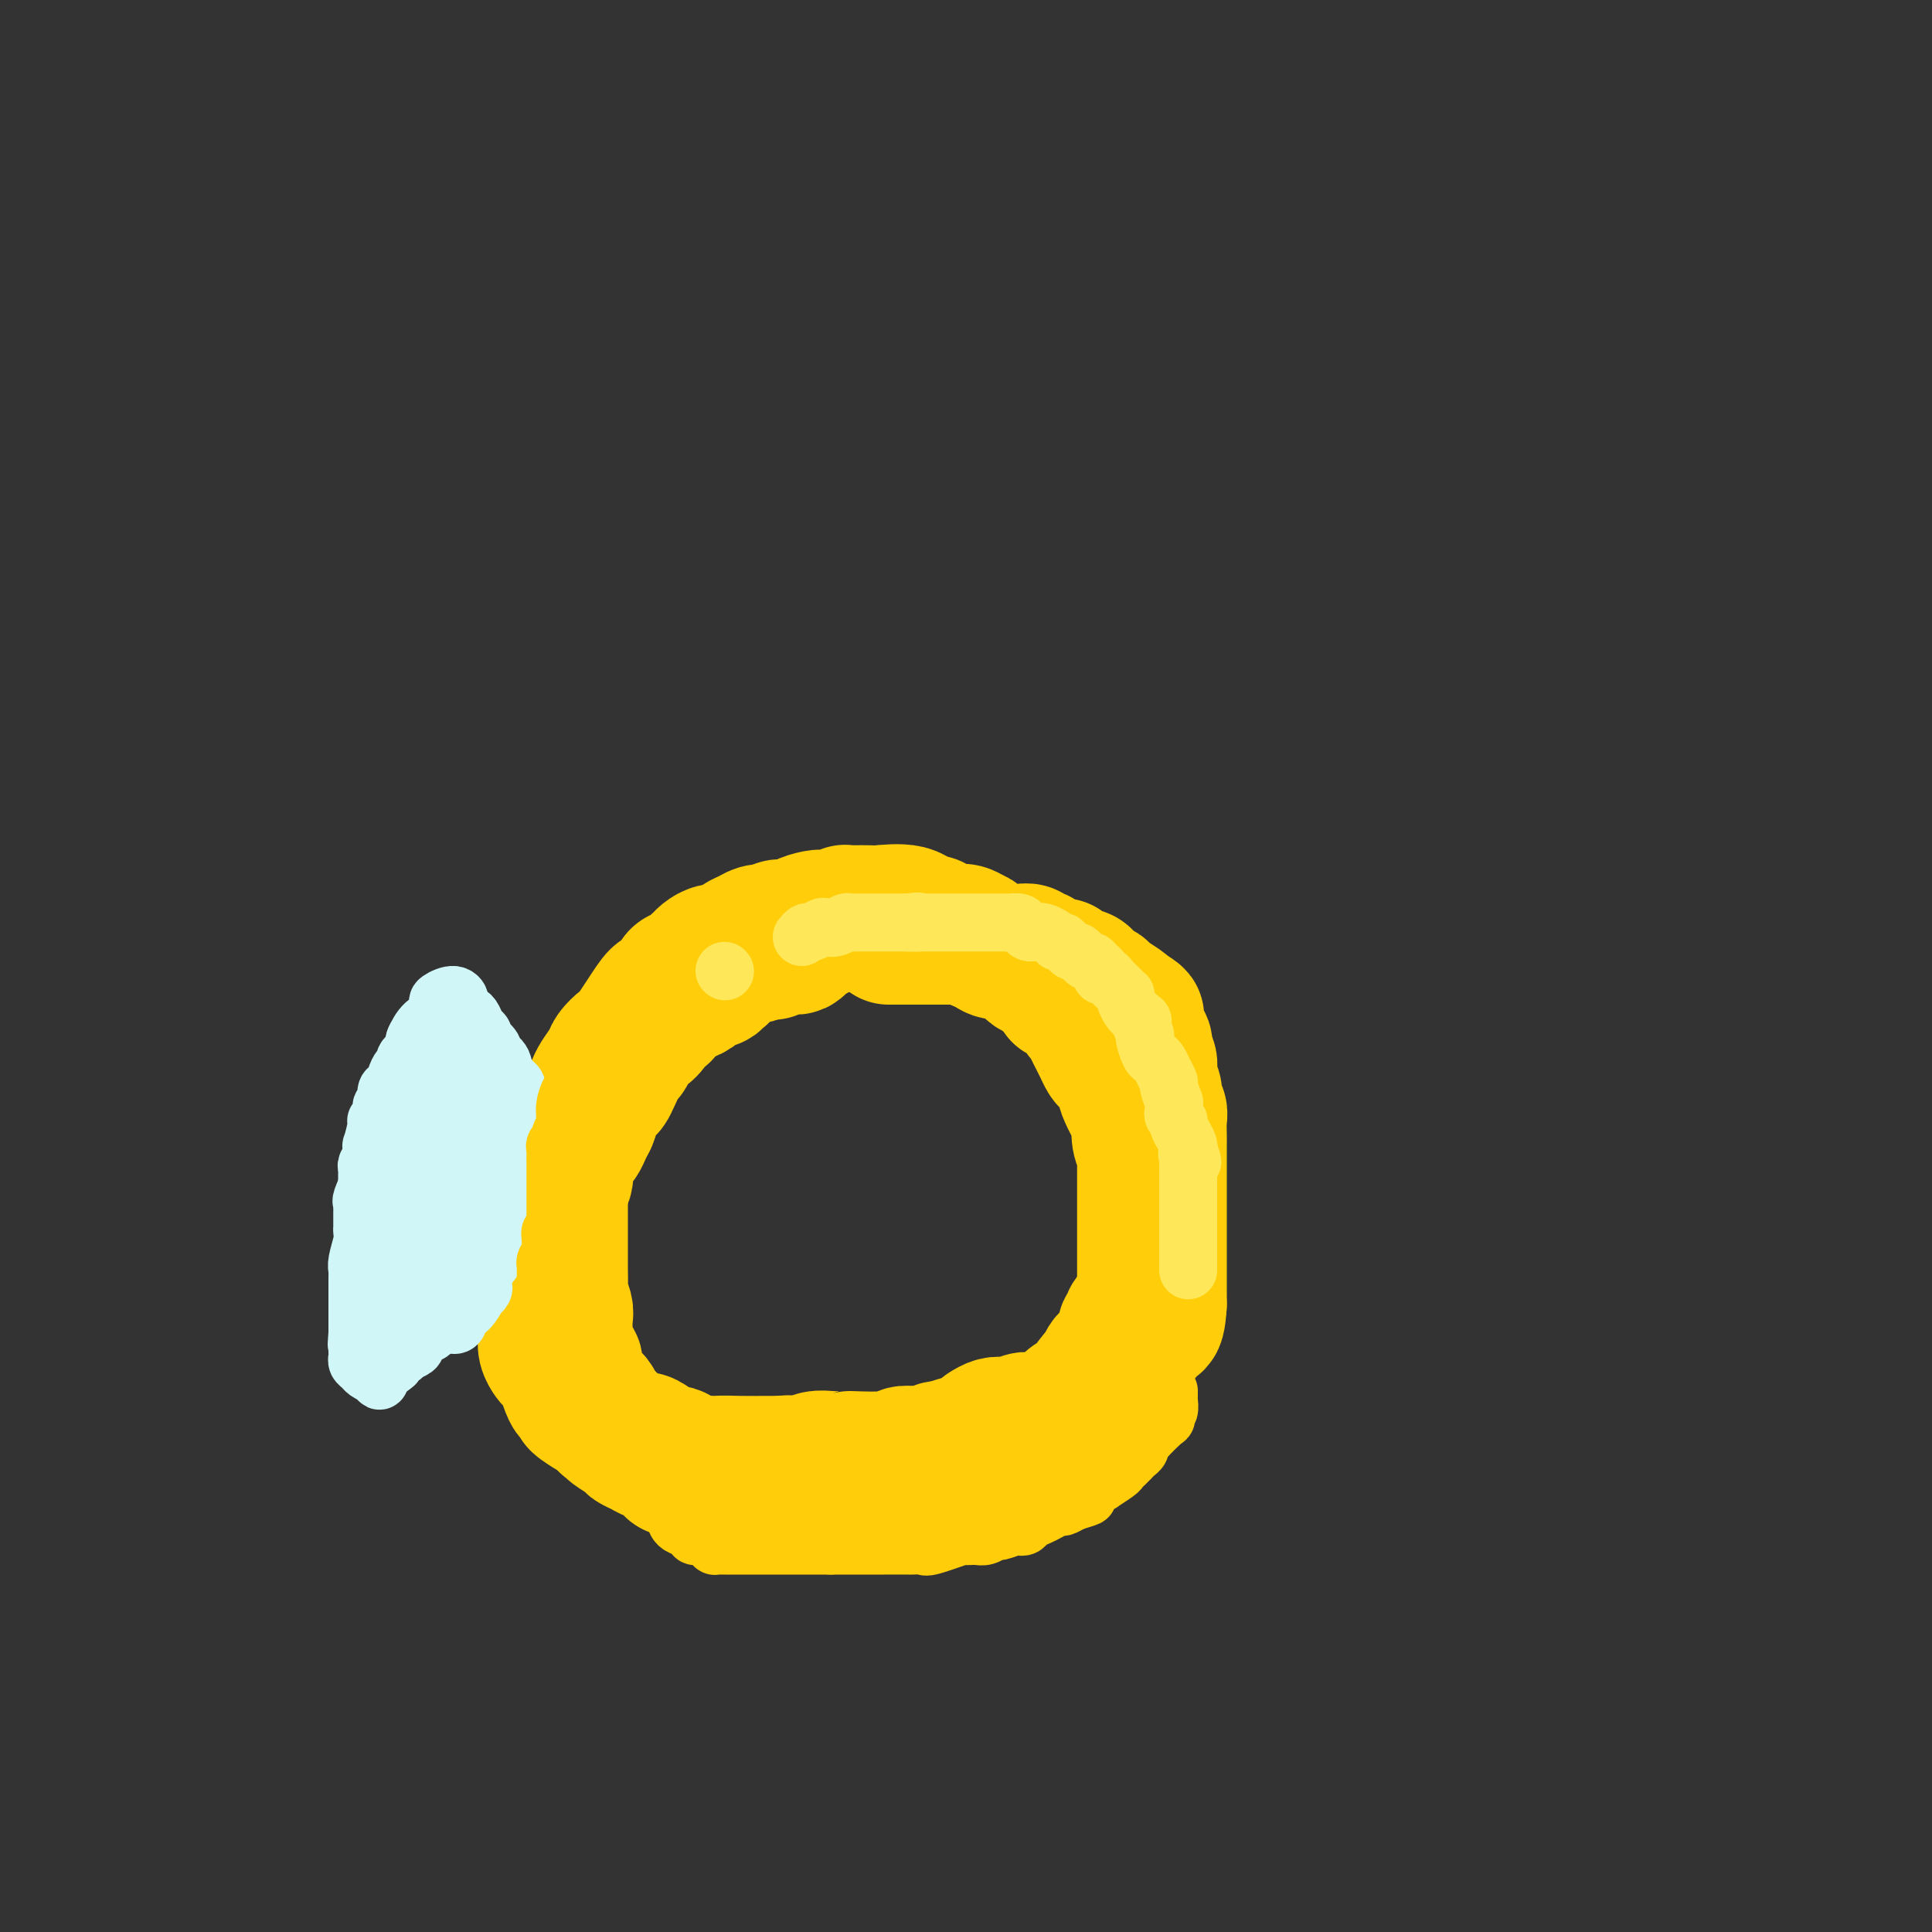 <svg viewBox='0 0 400 400' version='1.1' xmlns='http://www.w3.org/2000/svg' xmlns:xlink='http://www.w3.org/1999/xlink'><rect x="0" y="0" width="400" height="400" fill="#333333" stroke="none"/><g fill='none' stroke='#FEE859' stroke-width='12' stroke-linecap='round' stroke-linejoin='round'><path d='M122,285c-1.572,-1.502 -3.143,-3.005 -4,-4c-0.857,-0.995 -0.999,-1.483 -1,-2c-0.001,-0.517 0.141,-1.063 0,-2c-0.141,-0.937 -0.563,-2.266 -1,-3c-0.437,-0.734 -0.888,-0.872 -1,-1c-0.112,-0.128 0.113,-0.246 0,-1c-0.113,-0.754 -0.566,-2.144 -1,-3c-0.434,-0.856 -0.848,-1.178 -1,-2c-0.152,-0.822 -0.041,-2.144 0,-3c0.041,-0.856 0.011,-1.245 0,-2c-0.011,-0.755 -0.003,-1.878 0,-3c0.003,-1.122 0.001,-2.245 0,-3c-0.001,-0.755 -0.000,-1.142 0,-2c0.000,-0.858 -0.000,-2.188 0,-3c0.000,-0.812 0.000,-1.105 0,-2c-0.000,-0.895 -0.002,-2.393 0,-3c0.002,-0.607 0.006,-0.322 0,-1c-0.006,-0.678 -0.024,-2.320 0,-3c0.024,-0.680 0.089,-0.399 0,-1c-0.089,-0.601 -0.332,-2.085 0,-3c0.332,-0.915 1.238,-1.261 2,-2c0.762,-0.739 1.381,-1.869 2,-3'/><path d='M117,233c0.587,-0.784 0.056,-0.244 0,-1c-0.056,-0.756 0.365,-2.807 1,-4c0.635,-1.193 1.483,-1.527 2,-2c0.517,-0.473 0.701,-1.085 1,-2c0.299,-0.915 0.713,-2.132 1,-3c0.287,-0.868 0.448,-1.388 1,-2c0.552,-0.612 1.497,-1.316 2,-2c0.503,-0.684 0.565,-1.350 1,-2c0.435,-0.650 1.242,-1.285 2,-2c0.758,-0.715 1.467,-1.508 2,-2c0.533,-0.492 0.888,-0.681 1,-1c0.112,-0.319 -0.020,-0.768 0,-1c0.020,-0.232 0.194,-0.246 1,-1c0.806,-0.754 2.246,-2.248 3,-3c0.754,-0.752 0.822,-0.761 1,-1c0.178,-0.239 0.465,-0.708 1,-1c0.535,-0.292 1.318,-0.407 2,-1c0.682,-0.593 1.265,-1.664 2,-2c0.735,-0.336 1.624,0.064 2,0c0.376,-0.064 0.241,-0.590 1,-1c0.759,-0.410 2.413,-0.702 3,-1c0.587,-0.298 0.107,-0.602 1,-1c0.893,-0.398 3.160,-0.892 4,-1c0.840,-0.108 0.252,0.168 1,0c0.748,-0.168 2.833,-0.781 4,-1c1.167,-0.219 1.415,-0.045 2,0c0.585,0.045 1.507,-0.040 2,0c0.493,0.040 0.556,0.203 1,0c0.444,-0.203 1.270,-0.772 2,-1c0.730,-0.228 1.365,-0.114 2,0'/><path d='M166,194c5.103,-1.392 3.362,-0.373 3,0c-0.362,0.373 0.657,0.101 2,0c1.343,-0.101 3.011,-0.031 4,0c0.989,0.031 1.300,0.022 2,0c0.700,-0.022 1.789,-0.058 3,0c1.211,0.058 2.546,0.212 4,0c1.454,-0.212 3.028,-0.788 4,-1c0.972,-0.212 1.340,-0.061 2,0c0.660,0.061 1.610,0.032 2,0c0.390,-0.032 0.221,-0.067 1,0c0.779,0.067 2.507,0.235 3,0c0.493,-0.235 -0.250,-0.874 2,0c2.250,0.874 7.493,3.260 10,4c2.507,0.740 2.278,-0.167 3,0c0.722,0.167 2.396,1.406 3,2c0.604,0.594 0.137,0.542 1,1c0.863,0.458 3.055,1.426 4,2c0.945,0.574 0.644,0.754 1,1c0.356,0.246 1.369,0.559 2,1c0.631,0.441 0.881,1.010 2,2c1.119,0.990 3.108,2.402 4,3c0.892,0.598 0.687,0.384 1,1c0.313,0.616 1.145,2.063 2,3c0.855,0.937 1.735,1.366 2,2c0.265,0.634 -0.084,1.474 0,2c0.084,0.526 0.600,0.739 1,1c0.400,0.261 0.685,0.570 1,1c0.315,0.430 0.662,0.980 1,2c0.338,1.020 0.669,2.510 1,4'/><path d='M237,225c1.327,3.011 0.145,2.540 0,3c-0.145,0.460 0.746,1.851 1,3c0.254,1.149 -0.128,2.055 0,3c0.128,0.945 0.766,1.929 1,3c0.234,1.071 0.063,2.229 0,3c-0.063,0.771 -0.017,1.154 0,2c0.017,0.846 0.005,2.155 0,3c-0.005,0.845 -0.002,1.226 0,2c0.002,0.774 0.003,1.942 0,3c-0.003,1.058 -0.008,2.006 0,3c0.008,0.994 0.031,2.034 0,3c-0.031,0.966 -0.117,1.858 0,3c0.117,1.142 0.436,2.532 0,4c-0.436,1.468 -1.627,3.013 -2,4c-0.373,0.987 0.073,1.416 0,2c-0.073,0.584 -0.665,1.323 -1,2c-0.335,0.677 -0.414,1.293 -1,2c-0.586,0.707 -1.679,1.506 -2,2c-0.321,0.494 0.131,0.681 0,1c-0.131,0.319 -0.843,0.768 -1,1c-0.157,0.232 0.243,0.247 0,1c-0.243,0.753 -1.129,2.244 -2,3c-0.871,0.756 -1.726,0.776 -2,1c-0.274,0.224 0.033,0.652 0,1c-0.033,0.348 -0.407,0.617 -1,1c-0.593,0.383 -1.405,0.879 -2,1c-0.595,0.121 -0.974,-0.132 -1,0c-0.026,0.132 0.301,0.651 0,1c-0.301,0.349 -1.229,0.528 -2,1c-0.771,0.472 -1.386,1.236 -2,2'/><path d='M220,289c-1.678,1.473 -0.872,1.155 -1,1c-0.128,-0.155 -1.189,-0.146 -2,0c-0.811,0.146 -1.373,0.430 -2,1c-0.627,0.570 -1.318,1.425 -2,2c-0.682,0.575 -1.356,0.871 -2,1c-0.644,0.129 -1.259,0.091 -2,0c-0.741,-0.091 -1.609,-0.236 -2,0c-0.391,0.236 -0.305,0.852 -1,1c-0.695,0.148 -2.171,-0.170 -3,0c-0.829,0.170 -1.012,0.830 -2,1c-0.988,0.170 -2.782,-0.151 -4,0c-1.218,0.151 -1.862,0.772 -4,1c-2.138,0.228 -5.771,0.061 -8,0c-2.229,-0.061 -3.055,-0.016 -4,0c-0.945,0.016 -2.010,0.004 -3,0c-0.990,-0.004 -1.904,-0.001 -3,0c-1.096,0.001 -2.374,0.000 -3,0c-0.626,-0.000 -0.600,-0.000 -1,0c-0.400,0.000 -1.227,0.000 -2,0c-0.773,-0.000 -1.491,-0.000 -2,0c-0.509,0.000 -0.808,0.000 -1,0c-0.192,-0.000 -0.278,-0.000 -1,0c-0.722,0.000 -2.080,0.001 -3,0c-0.920,-0.001 -1.401,-0.004 -2,0c-0.599,0.004 -1.315,0.015 -2,0c-0.685,-0.015 -1.338,-0.057 -2,0c-0.662,0.057 -1.332,0.211 -2,0c-0.668,-0.211 -1.334,-0.788 -2,-1c-0.666,-0.212 -1.333,-0.061 -2,0c-0.667,0.061 -1.333,0.030 -2,0'/><path d='M148,296c-7.302,-0.377 -3.057,-0.819 -2,-1c1.057,-0.181 -1.074,-0.101 -2,0c-0.926,0.101 -0.646,0.224 -1,0c-0.354,-0.224 -1.342,-0.795 -2,-1c-0.658,-0.205 -0.987,-0.044 -1,0c-0.013,0.044 0.291,-0.029 0,0c-0.291,0.029 -1.177,0.162 -2,0c-0.823,-0.162 -1.584,-0.617 -2,-1c-0.416,-0.383 -0.487,-0.692 -1,-1c-0.513,-0.308 -1.468,-0.615 -2,-1c-0.532,-0.385 -0.641,-0.847 -1,-1c-0.359,-0.153 -0.968,0.005 -1,0c-0.032,-0.005 0.513,-0.172 0,-1c-0.513,-0.828 -2.084,-2.317 -3,-3c-0.916,-0.683 -1.177,-0.560 -2,-1c-0.823,-0.440 -2.208,-1.442 -3,-2c-0.792,-0.558 -0.991,-0.673 -1,-1c-0.009,-0.327 0.170,-0.865 0,-1c-0.170,-0.135 -0.691,0.133 -1,0c-0.309,-0.133 -0.408,-0.668 -1,-1c-0.592,-0.332 -1.679,-0.460 -2,-1c-0.321,-0.540 0.124,-1.491 0,-2c-0.124,-0.509 -0.818,-0.574 -1,-1c-0.182,-0.426 0.148,-1.213 0,-2c-0.148,-0.787 -0.776,-1.576 -1,-2c-0.224,-0.424 -0.046,-0.485 0,-1c0.046,-0.515 -0.040,-1.486 0,-2c0.040,-0.514 0.207,-0.571 0,-1c-0.207,-0.429 -0.786,-1.231 -1,-2c-0.214,-0.769 -0.061,-1.505 0,-2c0.061,-0.495 0.031,-0.747 0,-1'/><path d='M115,263c-0.464,-2.817 -0.124,-1.858 0,-2c0.124,-0.142 0.033,-1.385 0,-2c-0.033,-0.615 -0.009,-0.602 0,-1c0.009,-0.398 0.002,-1.206 0,-2c-0.002,-0.794 -0.001,-1.574 0,-2c0.001,-0.426 0.000,-0.499 0,-1c-0.000,-0.501 -0.000,-1.430 0,-2c0.000,-0.570 0.000,-0.782 0,-1c-0.000,-0.218 -0.000,-0.443 0,-1c0.000,-0.557 0.000,-1.448 0,-2c-0.000,-0.552 -0.000,-0.766 0,-1c0.000,-0.234 0.000,-0.487 0,-1c-0.000,-0.513 -0.001,-1.286 0,-2c0.001,-0.714 0.003,-1.370 0,-2c-0.003,-0.630 -0.011,-1.233 0,-2c0.011,-0.767 0.041,-1.697 0,-2c-0.041,-0.303 -0.154,0.021 0,0c0.154,-0.021 0.575,-0.386 1,-1c0.425,-0.614 0.853,-1.478 1,-2c0.147,-0.522 0.013,-0.702 0,-1c-0.013,-0.298 0.094,-0.712 0,-1c-0.094,-0.288 -0.390,-0.449 0,-1c0.390,-0.551 1.467,-1.493 2,-2c0.533,-0.507 0.521,-0.581 1,-1c0.479,-0.419 1.448,-1.185 2,-2c0.552,-0.815 0.687,-1.681 1,-2c0.313,-0.319 0.804,-0.091 1,0c0.196,0.091 0.098,0.046 0,0'/><path d='M127,219c0.333,0.083 0.667,0.167 1,0c0.333,-0.167 0.667,-0.583 1,-1'/></g>
<g fill='none' stroke='#FFCD0A' stroke-width='28' stroke-linecap='round' stroke-linejoin='round'><path d='M222,295c-0.786,-0.420 -1.572,-0.841 -2,-1c-0.428,-0.159 -0.499,-0.057 -1,0c-0.501,0.057 -1.433,0.068 -2,0c-0.567,-0.068 -0.768,-0.215 -1,0c-0.232,0.215 -0.495,0.793 -1,1c-0.505,0.207 -1.252,0.044 -2,0c-0.748,-0.044 -1.497,0.030 -2,0c-0.503,-0.030 -0.758,-0.166 -1,0c-0.242,0.166 -0.469,0.632 -1,1c-0.531,0.368 -1.364,0.639 -2,1c-0.636,0.361 -1.073,0.814 -2,1c-0.927,0.186 -2.342,0.105 -3,0c-0.658,-0.105 -0.558,-0.234 -1,0c-0.442,0.234 -1.427,0.832 -2,1c-0.573,0.168 -0.735,-0.095 -1,0c-0.265,0.095 -0.632,0.547 -1,1'/><path d='M197,300c-3.981,0.791 -1.433,0.268 -1,0c0.433,-0.268 -1.250,-0.282 -2,0c-0.750,0.282 -0.566,0.859 -1,1c-0.434,0.141 -1.485,-0.155 -2,0c-0.515,0.155 -0.494,0.759 -1,1c-0.506,0.241 -1.539,0.117 -2,0c-0.461,-0.117 -0.350,-0.228 -1,0c-0.650,0.228 -2.061,0.793 -3,1c-0.939,0.207 -1.406,0.055 -2,0c-0.594,-0.055 -1.316,-0.015 -2,0c-0.684,0.015 -1.331,0.004 -2,0c-0.669,-0.004 -1.360,-0.001 -2,0c-0.640,0.001 -1.231,0.000 -2,0c-0.769,-0.000 -1.718,-0.001 -3,0c-1.282,0.001 -2.897,0.002 -5,0c-2.103,-0.002 -4.696,-0.009 -7,0c-2.304,0.009 -4.321,0.032 -6,0c-1.679,-0.032 -3.020,-0.120 -5,0c-1.980,0.120 -4.599,0.449 -6,0c-1.401,-0.449 -1.584,-1.674 -2,-2c-0.416,-0.326 -1.066,0.249 -2,0c-0.934,-0.249 -2.151,-1.323 -3,-2c-0.849,-0.677 -1.330,-0.959 -2,-1c-0.670,-0.041 -1.530,0.158 -2,0c-0.470,-0.158 -0.548,-0.672 -1,-1c-0.452,-0.328 -1.276,-0.469 -2,-1c-0.724,-0.531 -1.349,-1.451 -2,-2c-0.651,-0.549 -1.329,-0.728 -2,-1c-0.671,-0.272 -1.336,-0.636 -2,-1'/><path d='M122,292c-3.498,-2.098 -2.242,-1.842 -2,-2c0.242,-0.158 -0.530,-0.729 -1,-1c-0.470,-0.271 -0.636,-0.243 -1,-1c-0.364,-0.757 -0.924,-2.300 -1,-3c-0.076,-0.700 0.334,-0.559 0,-1c-0.334,-0.441 -1.410,-1.465 -2,-2c-0.590,-0.535 -0.694,-0.580 -1,-1c-0.306,-0.420 -0.814,-1.213 -1,-2c-0.186,-0.787 -0.050,-1.567 0,-2c0.050,-0.433 0.013,-0.519 0,-1c-0.013,-0.481 -0.004,-1.357 0,-2c0.004,-0.643 0.001,-1.053 0,-2c-0.001,-0.947 -0.000,-2.431 0,-4c0.000,-1.569 0.000,-3.222 0,-4c-0.000,-0.778 0.000,-0.682 0,-1c-0.000,-0.318 -0.001,-1.049 0,-2c0.001,-0.951 0.004,-2.123 0,-3c-0.004,-0.877 -0.013,-1.459 0,-2c0.013,-0.541 0.050,-1.040 0,-2c-0.050,-0.960 -0.186,-2.383 0,-3c0.186,-0.617 0.694,-0.430 1,-1c0.306,-0.570 0.411,-1.897 1,-3c0.589,-1.103 1.663,-1.982 2,-3c0.337,-1.018 -0.065,-2.173 0,-3c0.065,-0.827 0.595,-1.324 1,-2c0.405,-0.676 0.686,-1.532 1,-2c0.314,-0.468 0.661,-0.549 1,-1c0.339,-0.451 0.668,-1.272 1,-2c0.332,-0.728 0.666,-1.364 1,-2'/><path d='M122,232c1.360,-3.300 0.261,-2.051 0,-2c-0.261,0.051 0.315,-1.097 1,-2c0.685,-0.903 1.479,-1.559 2,-2c0.521,-0.441 0.769,-0.665 1,-1c0.231,-0.335 0.446,-0.782 1,-2c0.554,-1.218 1.449,-3.209 2,-4c0.551,-0.791 0.759,-0.383 1,-1c0.241,-0.617 0.517,-2.260 1,-3c0.483,-0.740 1.174,-0.577 2,-1c0.826,-0.423 1.787,-1.431 2,-2c0.213,-0.569 -0.323,-0.698 0,-1c0.323,-0.302 1.506,-0.778 2,-1c0.494,-0.222 0.299,-0.192 1,-1c0.701,-0.808 2.298,-2.455 3,-3c0.702,-0.545 0.507,0.013 1,0c0.493,-0.013 1.672,-0.596 2,-1c0.328,-0.404 -0.196,-0.629 0,-1c0.196,-0.371 1.114,-0.887 2,-1c0.886,-0.113 1.742,0.177 2,0c0.258,-0.177 -0.081,-0.822 0,-1c0.081,-0.178 0.581,0.111 1,0c0.419,-0.111 0.755,-0.622 1,-1c0.245,-0.378 0.398,-0.622 1,-1c0.602,-0.378 1.652,-0.890 2,-1c0.348,-0.110 -0.006,0.180 0,0c0.006,-0.180 0.373,-0.832 1,-1c0.627,-0.168 1.515,0.147 2,0c0.485,-0.147 0.567,-0.756 1,-1c0.433,-0.244 1.216,-0.122 2,0'/><path d='M159,197c4.450,-2.724 1.573,-0.533 1,0c-0.573,0.533 1.156,-0.592 2,-1c0.844,-0.408 0.804,-0.099 1,0c0.196,0.099 0.630,-0.012 1,0c0.370,0.012 0.677,0.146 1,0c0.323,-0.146 0.661,-0.573 1,-1'/><path d='M184,194c1.839,-0.000 3.678,-0.001 4,0c0.322,0.001 -0.873,0.003 1,0c1.873,-0.003 6.812,-0.012 9,0c2.188,0.012 1.623,0.046 2,0c0.377,-0.046 1.696,-0.170 2,0c0.304,0.170 -0.406,0.634 0,1c0.406,0.366 1.930,0.633 3,1c1.070,0.367 1.687,0.834 2,1c0.313,0.166 0.322,0.030 1,0c0.678,-0.030 2.025,0.047 3,0c0.975,-0.047 1.578,-0.219 2,0c0.422,0.219 0.664,0.828 1,1c0.336,0.172 0.768,-0.095 1,0c0.232,0.095 0.264,0.551 1,1c0.736,0.449 2.176,0.890 3,1c0.824,0.110 1.033,-0.111 1,0c-0.033,0.111 -0.308,0.554 0,1c0.308,0.446 1.200,0.893 2,1c0.800,0.107 1.508,-0.127 2,0c0.492,0.127 0.769,0.615 1,1c0.231,0.385 0.415,0.667 1,1c0.585,0.333 1.569,0.718 2,1c0.431,0.282 0.308,0.460 1,1c0.692,0.540 2.198,1.440 3,2c0.802,0.560 0.901,0.780 1,1'/><path d='M233,209c4.726,2.551 1.041,1.429 0,1c-1.041,-0.429 0.562,-0.165 1,0c0.438,0.165 -0.290,0.233 0,1c0.290,0.767 1.598,2.235 2,3c0.402,0.765 -0.104,0.826 0,1c0.104,0.174 0.816,0.459 1,1c0.184,0.541 -0.162,1.338 0,2c0.162,0.662 0.832,1.189 1,2c0.168,0.811 -0.165,1.907 0,3c0.165,1.093 0.829,2.184 1,3c0.171,0.816 -0.150,1.358 0,2c0.150,0.642 0.772,1.383 1,2c0.228,0.617 0.061,1.111 0,2c-0.061,0.889 -0.016,2.174 0,3c0.016,0.826 0.004,1.194 0,2c-0.004,0.806 -0.001,2.052 0,4c0.001,1.948 0.000,4.600 0,6c-0.000,1.400 -0.000,1.548 0,2c0.000,0.452 0.000,1.209 0,2c-0.000,0.791 -0.000,1.615 0,2c0.000,0.385 0.000,0.329 0,1c-0.000,0.671 -0.000,2.067 0,3c0.000,0.933 0.000,1.402 0,2c-0.000,0.598 -0.000,1.326 0,2c0.000,0.674 0.000,1.293 0,2c-0.000,0.707 -0.000,1.502 0,2c0.000,0.498 0.000,0.701 0,1c-0.000,0.299 -0.000,0.696 0,1c0.000,0.304 0.000,0.515 0,1c-0.000,0.485 -0.000,1.242 0,2'/><path d='M240,270c-0.386,6.547 -1.351,2.914 -2,2c-0.649,-0.914 -0.983,0.889 -1,2c-0.017,1.111 0.283,1.529 0,2c-0.283,0.471 -1.151,0.994 -2,2c-0.849,1.006 -1.681,2.493 -2,3c-0.319,0.507 -0.127,0.033 0,0c0.127,-0.033 0.189,0.375 0,1c-0.189,0.625 -0.628,1.468 -1,2c-0.372,0.532 -0.677,0.755 -1,1c-0.323,0.245 -0.664,0.514 -1,1c-0.336,0.486 -0.668,1.191 -1,2c-0.332,0.809 -0.663,1.722 -1,2c-0.337,0.278 -0.679,-0.079 -1,0c-0.321,0.079 -0.620,0.595 -1,1c-0.380,0.405 -0.839,0.700 -1,1c-0.161,0.300 -0.022,0.606 -1,1c-0.978,0.394 -3.072,0.875 -4,1c-0.928,0.125 -0.690,-0.107 -1,0c-0.310,0.107 -1.167,0.554 -2,1c-0.833,0.446 -1.640,0.890 -2,1c-0.360,0.110 -0.271,-0.114 -1,0c-0.729,0.114 -2.275,0.566 -3,1c-0.725,0.434 -0.627,0.848 -1,1c-0.373,0.152 -1.216,0.041 -2,0c-0.784,-0.041 -1.510,-0.012 -2,0c-0.490,0.012 -0.745,0.006 -1,0'/><path d='M205,298c-3.732,1.173 -1.563,0.104 -1,0c0.563,-0.104 -0.480,0.756 -1,1c-0.520,0.244 -0.519,-0.127 -1,0c-0.481,0.127 -1.446,0.752 -2,1c-0.554,0.248 -0.699,0.119 -1,0c-0.301,-0.119 -0.759,-0.228 -1,0c-0.241,0.228 -0.267,0.793 -1,1c-0.733,0.207 -2.174,0.056 -3,0c-0.826,-0.056 -1.037,-0.016 -1,0c0.037,0.016 0.322,0.008 0,0c-0.322,-0.008 -1.251,-0.016 -2,0c-0.749,0.016 -1.319,0.057 -2,0c-0.681,-0.057 -1.473,-0.211 -2,0c-0.527,0.211 -0.787,0.788 -3,1c-2.213,0.212 -6.378,0.061 -8,0c-1.622,-0.061 -0.700,-0.030 -1,0c-0.300,0.030 -1.822,0.060 -3,0c-1.178,-0.060 -2.014,-0.208 -3,0c-0.986,0.208 -2.124,0.774 -3,1c-0.876,0.226 -1.491,0.113 -2,0c-0.509,-0.113 -0.913,-0.226 -2,0c-1.087,0.226 -2.856,0.793 -4,1c-1.144,0.207 -1.662,0.056 -2,0c-0.338,-0.056 -0.495,-0.015 -1,0c-0.505,0.015 -1.356,0.004 -2,0c-0.644,-0.004 -1.080,-0.001 -2,0c-0.920,0.001 -2.325,0.000 -3,0c-0.675,-0.000 -0.622,-0.000 -1,0c-0.378,0.000 -1.189,0.000 -2,0'/><path d='M145,304c-9.861,0.689 -4.515,-0.589 -3,-1c1.515,-0.411 -0.803,0.044 -2,0c-1.197,-0.044 -1.274,-0.588 -2,-1c-0.726,-0.412 -2.100,-0.691 -3,-1c-0.900,-0.309 -1.327,-0.647 -2,-1c-0.673,-0.353 -1.594,-0.721 -2,-1c-0.406,-0.279 -0.298,-0.468 -1,-1c-0.702,-0.532 -2.216,-1.406 -3,-2c-0.784,-0.594 -0.839,-0.909 -1,-1c-0.161,-0.091 -0.430,0.043 -1,-1c-0.570,-1.043 -1.443,-3.262 -2,-4c-0.557,-0.738 -0.798,0.007 -1,0c-0.202,-0.007 -0.366,-0.764 -1,-2c-0.634,-1.236 -1.739,-2.949 -2,-4c-0.261,-1.051 0.322,-1.440 0,-2c-0.322,-0.560 -1.549,-1.290 -2,-2c-0.451,-0.710 -0.125,-1.402 0,-2c0.125,-0.598 0.047,-1.104 0,-2c-0.047,-0.896 -0.065,-2.181 0,-3c0.065,-0.819 0.214,-1.172 0,-2c-0.214,-0.828 -0.789,-2.132 -1,-3c-0.211,-0.868 -0.056,-1.299 0,-2c0.056,-0.701 0.015,-1.672 0,-3c-0.015,-1.328 -0.004,-3.012 0,-4c0.004,-0.988 0.001,-1.280 0,-2c-0.001,-0.720 -0.000,-1.867 0,-3c0.000,-1.133 0.000,-2.252 0,-3c-0.000,-0.748 -0.000,-1.124 0,-2c0.000,-0.876 0.000,-2.250 0,-3c-0.000,-0.750 -0.000,-0.875 0,-1'/><path d='M116,245c-0.158,-6.010 -0.054,-3.536 0,-3c0.054,0.536 0.059,-0.867 0,-2c-0.059,-1.133 -0.181,-1.998 0,-3c0.181,-1.002 0.665,-2.141 1,-3c0.335,-0.859 0.523,-1.436 1,-2c0.477,-0.564 1.245,-1.113 2,-2c0.755,-0.887 1.497,-2.110 2,-3c0.503,-0.890 0.768,-1.447 1,-2c0.232,-0.553 0.430,-1.103 1,-2c0.570,-0.897 1.511,-2.142 2,-3c0.489,-0.858 0.525,-1.329 1,-2c0.475,-0.671 1.388,-1.541 2,-2c0.612,-0.459 0.924,-0.508 2,-2c1.076,-1.492 2.917,-4.428 4,-6c1.083,-1.572 1.407,-1.779 2,-2c0.593,-0.221 1.455,-0.454 2,-1c0.545,-0.546 0.772,-1.403 1,-2c0.228,-0.597 0.457,-0.934 1,-1c0.543,-0.066 1.402,0.137 2,0c0.598,-0.137 0.937,-0.615 1,-1c0.063,-0.385 -0.150,-0.676 0,-1c0.150,-0.324 0.663,-0.682 1,-1c0.337,-0.318 0.499,-0.596 1,-1c0.501,-0.404 1.342,-0.935 2,-1c0.658,-0.065 1.135,0.336 2,0c0.865,-0.336 2.118,-1.410 3,-2c0.882,-0.590 1.391,-0.697 2,-1c0.609,-0.303 1.317,-0.801 2,-1c0.683,-0.199 1.342,-0.100 2,0'/><path d='M159,193c4.076,-2.257 2.265,-0.398 2,0c-0.265,0.398 1.016,-0.664 2,-1c0.984,-0.336 1.671,0.055 2,0c0.329,-0.055 0.299,-0.554 1,-1c0.701,-0.446 2.134,-0.837 3,-1c0.866,-0.163 1.164,-0.096 2,0c0.836,0.096 2.211,0.222 3,0c0.789,-0.222 0.993,-0.792 1,-1c0.007,-0.208 -0.182,-0.055 0,0c0.182,0.055 0.734,0.013 1,0c0.266,-0.013 0.245,0.004 1,0c0.755,-0.004 2.286,-0.030 3,0c0.714,0.030 0.610,0.116 2,0c1.390,-0.116 4.273,-0.434 6,0c1.727,0.434 2.297,1.619 3,2c0.703,0.381 1.538,-0.043 2,0c0.462,0.043 0.549,0.553 1,1c0.451,0.447 1.265,0.831 2,1c0.735,0.169 1.389,0.122 2,0c0.611,-0.122 1.178,-0.318 2,0c0.822,0.318 1.898,1.150 3,2c1.102,0.850 2.231,1.720 3,2c0.769,0.280 1.179,-0.028 2,0c0.821,0.028 2.054,0.391 3,1c0.946,0.609 1.604,1.462 2,2c0.396,0.538 0.530,0.760 1,1c0.470,0.240 1.277,0.497 2,1c0.723,0.503 1.361,1.251 2,2'/><path d='M218,204c5.119,2.777 2.916,2.221 2,2c-0.916,-0.221 -0.544,-0.106 0,0c0.544,0.106 1.259,0.202 2,1c0.741,0.798 1.508,2.296 2,3c0.492,0.704 0.709,0.612 1,1c0.291,0.388 0.654,1.255 1,2c0.346,0.745 0.673,1.368 1,2c0.327,0.632 0.652,1.273 1,2c0.348,0.727 0.717,1.541 1,2c0.283,0.459 0.479,0.562 1,1c0.521,0.438 1.365,1.211 2,2c0.635,0.789 1.059,1.594 1,2c-0.059,0.406 -0.600,0.413 0,2c0.600,1.587 2.343,4.753 3,6c0.657,1.247 0.229,0.576 0,1c-0.229,0.424 -0.257,1.943 0,3c0.257,1.057 0.801,1.652 1,2c0.199,0.348 0.053,0.448 0,1c-0.053,0.552 -0.014,1.554 0,2c0.014,0.446 0.004,0.336 0,1c-0.004,0.664 -0.001,2.102 0,3c0.001,0.898 0.000,1.255 0,2c-0.000,0.745 -0.000,1.876 0,3c0.000,1.124 0.000,2.240 0,3c-0.000,0.760 -0.000,1.162 0,2c0.000,0.838 0.000,2.111 0,3c-0.000,0.889 -0.000,1.393 0,2c0.000,0.607 0.000,1.317 0,2c-0.000,0.683 -0.000,1.338 0,2c0.000,0.662 0.000,1.331 0,2'/><path d='M237,266c0.224,5.600 0.286,2.599 0,2c-0.286,-0.599 -0.918,1.202 -1,2c-0.082,0.798 0.385,0.593 0,1c-0.385,0.407 -1.623,1.426 -2,2c-0.377,0.574 0.106,0.703 0,1c-0.106,0.297 -0.802,0.762 -1,1c-0.198,0.238 0.102,0.247 0,1c-0.102,0.753 -0.605,2.248 -1,3c-0.395,0.752 -0.681,0.762 -1,1c-0.319,0.238 -0.670,0.705 -1,1c-0.330,0.295 -0.638,0.419 -1,1c-0.362,0.581 -0.778,1.618 -1,2c-0.222,0.382 -0.248,0.109 -1,1c-0.752,0.891 -2.228,2.945 -3,4c-0.772,1.055 -0.841,1.109 -1,1c-0.159,-0.109 -0.410,-0.383 -1,0c-0.590,0.383 -1.521,1.423 -2,2c-0.479,0.577 -0.506,0.690 -1,1c-0.494,0.310 -1.455,0.815 -2,1c-0.545,0.185 -0.674,0.048 -1,0c-0.326,-0.048 -0.850,-0.009 -1,0c-0.150,0.009 0.073,-0.011 0,0c-0.073,0.011 -0.442,0.055 -1,0c-0.558,-0.055 -1.304,-0.208 -2,0c-0.696,0.208 -1.341,0.777 -2,1c-0.659,0.223 -1.331,0.098 -2,0c-0.669,-0.098 -1.334,-0.171 -2,0c-0.666,0.171 -1.333,0.585 -2,1'/><path d='M169,193c0.000,0.000 0.100,0.100 0.1,0.1'/></g>
<g fill='none' stroke='#FEE859' stroke-width='12' stroke-linecap='round' stroke-linejoin='round'><path d='M150,201c0.000,0.000 0.100,0.100 0.1,0.1'/><path d='M166,194c0.365,-0.452 0.731,-0.905 1,-1c0.269,-0.095 0.443,0.167 1,0c0.557,-0.167 1.497,-0.763 2,-1c0.503,-0.237 0.567,-0.116 1,0c0.433,0.116 1.233,0.227 2,0c0.767,-0.227 1.501,-0.793 2,-1c0.499,-0.207 0.764,-0.055 1,0c0.236,0.055 0.443,0.015 1,0c0.557,-0.015 1.464,-0.004 2,0c0.536,0.004 0.703,0.001 1,0c0.297,-0.001 0.726,-0.000 1,0c0.274,0.000 0.392,0.000 1,0c0.608,-0.000 1.704,-0.000 2,0c0.296,0.000 -0.209,0.000 0,0c0.209,-0.000 1.133,-0.000 2,0c0.867,0.000 1.676,0.000 2,0c0.324,-0.000 0.162,-0.000 0,0'/><path d='M188,191c3.522,-0.464 1.328,-0.124 1,0c-0.328,0.124 1.211,0.033 2,0c0.789,-0.033 0.827,-0.009 1,0c0.173,0.009 0.480,0.002 1,0c0.520,-0.002 1.253,-0.001 2,0c0.747,0.001 1.509,0.000 2,0c0.491,-0.000 0.709,-0.000 1,0c0.291,0.000 0.653,0.000 1,0c0.347,-0.000 0.679,-0.000 1,0c0.321,0.000 0.630,0.000 1,0c0.370,-0.000 0.800,-0.000 1,0c0.200,0.000 0.171,0.000 1,0c0.829,-0.000 2.516,-0.001 3,0c0.484,0.001 -0.235,0.003 0,0c0.235,-0.003 1.425,-0.011 2,0c0.575,0.011 0.535,0.041 1,0c0.465,-0.041 1.435,-0.155 2,0c0.565,0.155 0.725,0.578 1,1c0.275,0.422 0.664,0.844 1,1c0.336,0.156 0.619,0.045 1,0c0.381,-0.045 0.862,-0.023 1,0c0.138,0.023 -0.066,0.047 0,0c0.066,-0.047 0.402,-0.167 1,0c0.598,0.167 1.456,0.619 2,1c0.544,0.381 0.772,0.690 1,1'/><path d='M219,195c1.786,0.630 1.252,0.207 1,0c-0.252,-0.207 -0.222,-0.196 0,0c0.222,0.196 0.637,0.578 1,1c0.363,0.422 0.675,0.883 1,1c0.325,0.117 0.664,-0.109 1,0c0.336,0.109 0.668,0.554 1,1c0.332,0.446 0.662,0.894 1,1c0.338,0.106 0.682,-0.130 1,0c0.318,0.130 0.609,0.625 1,1c0.391,0.375 0.882,0.629 1,1c0.118,0.371 -0.136,0.860 0,1c0.136,0.140 0.664,-0.068 1,0c0.336,0.068 0.482,0.413 1,1c0.518,0.587 1.410,1.418 2,2c0.590,0.582 0.879,0.916 1,1c0.121,0.084 0.074,-0.080 0,0c-0.074,0.080 -0.174,0.406 0,1c0.174,0.594 0.621,1.455 1,2c0.379,0.545 0.689,0.772 1,1'/><path d='M235,210c2.638,2.369 1.232,0.792 1,1c-0.232,0.208 0.712,2.202 1,3c0.288,0.798 -0.078,0.402 0,1c0.078,0.598 0.599,2.192 1,3c0.401,0.808 0.681,0.830 1,1c0.319,0.170 0.678,0.488 1,1c0.322,0.512 0.608,1.219 1,2c0.392,0.781 0.890,1.638 1,2c0.110,0.362 -0.166,0.230 0,1c0.166,0.770 0.776,2.444 1,3c0.224,0.556 0.064,-0.006 0,0c-0.064,0.006 -0.032,0.578 0,1c0.032,0.422 0.064,0.693 0,1c-0.064,0.307 -0.224,0.649 0,1c0.224,0.351 0.831,0.710 1,1c0.169,0.290 -0.099,0.511 0,1c0.099,0.489 0.565,1.247 1,2c0.435,0.753 0.839,1.501 1,2c0.161,0.499 0.081,0.750 0,1'/><path d='M246,238c1.702,4.514 0.456,1.800 0,1c-0.456,-0.800 -0.122,0.314 0,1c0.122,0.686 0.033,0.943 0,1c-0.033,0.057 -0.009,-0.087 0,0c0.009,0.087 0.002,0.404 0,1c-0.002,0.596 -0.001,1.470 0,2c0.001,0.530 0.000,0.716 0,1c-0.000,0.284 -0.000,0.664 0,1c0.000,0.336 0.000,0.626 0,1c-0.000,0.374 -0.000,0.831 0,1c0.000,0.169 0.000,0.051 0,1c-0.000,0.949 -0.000,2.965 0,4c0.000,1.035 0.000,1.089 0,1c-0.000,-0.089 -0.000,-0.322 0,0c0.000,0.322 0.000,1.200 0,2c-0.000,0.800 -0.000,1.524 0,2c0.000,0.476 0.000,0.706 0,1c-0.000,0.294 -0.000,0.653 0,1c0.000,0.347 0.000,0.681 0,1c-0.000,0.319 -0.000,0.624 0,1c0.000,0.376 0.000,0.822 0,1c-0.000,0.178 -0.000,0.089 0,0'/></g>
<g fill='none' stroke='#D0F6F7' stroke-width='12' stroke-linecap='round' stroke-linejoin='round'><path d='M102,241c-0.000,-0.052 -0.000,-0.104 0,-1c0.000,-0.896 0.000,-2.636 0,-3c-0.000,-0.364 -0.000,0.647 0,0c0.000,-0.647 0.001,-2.951 0,-4c-0.001,-1.049 -0.003,-0.844 0,-1c0.003,-0.156 0.011,-0.672 0,-1c-0.011,-0.328 -0.041,-0.469 0,-1c0.041,-0.531 0.154,-1.453 0,-2c-0.154,-0.547 -0.576,-0.720 -1,-1c-0.424,-0.280 -0.850,-0.666 -1,-1c-0.150,-0.334 -0.026,-0.614 0,-1c0.026,-0.386 -0.048,-0.877 0,-1c0.048,-0.123 0.219,0.122 0,0c-0.219,-0.122 -0.828,-0.610 -1,-1c-0.172,-0.390 0.094,-0.683 0,-1c-0.094,-0.317 -0.547,-0.659 -1,-1'/><path d='M98,221c-0.738,-3.124 -0.583,-0.935 -1,0c-0.417,0.935 -1.407,0.617 -2,1c-0.593,0.383 -0.790,1.468 -1,2c-0.210,0.532 -0.434,0.513 -1,1c-0.566,0.487 -1.476,1.481 -2,2c-0.524,0.519 -0.662,0.562 -1,1c-0.338,0.438 -0.874,1.269 -1,2c-0.126,0.731 0.159,1.362 0,2c-0.159,0.638 -0.760,1.283 -1,2c-0.240,0.717 -0.117,1.505 0,2c0.117,0.495 0.227,0.696 0,1c-0.227,0.304 -0.792,0.710 -1,1c-0.208,0.290 -0.060,0.462 0,1c0.060,0.538 0.030,1.441 0,2c-0.030,0.559 -0.061,0.775 0,1c0.061,0.225 0.212,0.458 0,1c-0.212,0.542 -0.789,1.392 -1,2c-0.211,0.608 -0.056,0.975 0,1c0.056,0.025 0.015,-0.292 0,0c-0.015,0.292 -0.003,1.195 0,2c0.003,0.805 -0.003,1.514 0,2c0.003,0.486 0.015,0.749 0,1c-0.015,0.251 -0.055,0.490 0,1c0.055,0.510 0.207,1.291 0,2c-0.207,0.709 -0.773,1.345 -1,2c-0.227,0.655 -0.113,1.327 0,2'/><path d='M85,258c-0.619,4.510 -0.166,1.786 0,1c0.166,-0.786 0.044,0.367 0,1c-0.044,0.633 -0.012,0.747 0,1c0.012,0.253 0.003,0.645 0,1c-0.003,0.355 -0.002,0.672 0,1c0.002,0.328 0.005,0.665 0,1c-0.005,0.335 -0.016,0.667 0,1c0.016,0.333 0.060,0.667 0,1c-0.060,0.333 -0.223,0.667 0,1c0.223,0.333 0.832,0.667 1,1c0.168,0.333 -0.107,0.667 0,1c0.107,0.333 0.595,0.667 1,1c0.405,0.333 0.727,0.667 1,1c0.273,0.333 0.497,0.667 1,1c0.503,0.333 1.287,0.667 2,1c0.713,0.333 1.357,0.667 2,1'/><path d='M93,274c1.714,0.914 1.999,-0.300 2,-1c0.001,-0.700 -0.283,-0.884 0,-1c0.283,-0.116 1.134,-0.164 2,-1c0.866,-0.836 1.749,-2.462 2,-3c0.251,-0.538 -0.130,0.011 0,0c0.130,-0.011 0.771,-0.583 1,-1c0.229,-0.417 0.046,-0.679 0,-1c-0.046,-0.321 0.044,-0.701 0,-1c-0.044,-0.299 -0.223,-0.518 0,-1c0.223,-0.482 0.848,-1.228 1,-2c0.152,-0.772 -0.170,-1.568 0,-2c0.170,-0.432 0.830,-0.498 1,-1c0.170,-0.502 -0.151,-1.440 0,-2c0.151,-0.560 0.772,-0.742 1,-1c0.228,-0.258 0.061,-0.593 0,-1c-0.061,-0.407 -0.016,-0.885 0,-1c0.016,-0.115 0.004,0.134 0,0c-0.004,-0.134 -0.001,-0.652 0,-1c0.001,-0.348 0.000,-0.528 0,-1c-0.000,-0.472 -0.000,-1.236 0,-2'/><path d='M103,250c0.619,-2.907 0.166,-1.174 0,-1c-0.166,0.174 -0.045,-1.210 0,-2c0.045,-0.790 0.013,-0.985 0,-1c-0.013,-0.015 -0.007,0.151 0,0c0.007,-0.151 0.017,-0.619 0,-1c-0.017,-0.381 -0.060,-0.677 0,-1c0.060,-0.323 0.222,-0.675 0,-1c-0.222,-0.325 -0.830,-0.625 -1,-1c-0.170,-0.375 0.098,-0.826 0,-1c-0.098,-0.174 -0.562,-0.070 -1,-1c-0.438,-0.930 -0.851,-2.894 -1,-4c-0.149,-1.106 -0.034,-1.354 0,-2c0.034,-0.646 -0.011,-1.689 0,-2c0.011,-0.311 0.080,0.108 0,0c-0.080,-0.108 -0.309,-0.745 -1,-1c-0.691,-0.255 -1.846,-0.127 -3,0'/><path d='M96,231c-0.842,0.202 -0.948,1.208 -1,2c-0.052,0.792 -0.051,1.370 0,2c0.051,0.630 0.154,1.311 0,2c-0.154,0.689 -0.563,1.387 -1,2c-0.437,0.613 -0.902,1.141 -1,2c-0.098,0.859 0.170,2.048 0,3c-0.170,0.952 -0.778,1.668 -1,2c-0.222,0.332 -0.060,0.279 0,1c0.060,0.721 0.016,2.217 0,3c-0.016,0.783 -0.004,0.854 0,1c0.004,0.146 0.001,0.368 0,1c-0.001,0.632 -0.000,1.675 0,2c0.000,0.325 0.000,-0.068 0,0c-0.000,0.068 0.000,0.597 0,1c-0.000,0.403 -0.001,0.680 0,1c0.001,0.320 0.003,0.685 0,1c-0.003,0.315 -0.012,0.582 0,1c0.012,0.418 0.044,0.988 0,1c-0.044,0.012 -0.166,-0.535 0,0c0.166,0.535 0.619,2.153 1,3c0.381,0.847 0.691,0.924 1,1'/><path d='M94,263c0.249,2.357 -0.130,0.250 0,-1c0.130,-1.250 0.767,-1.643 1,-2c0.233,-0.357 0.062,-0.678 0,-1c-0.062,-0.322 -0.017,-0.645 0,-1c0.017,-0.355 0.004,-0.742 0,-1c-0.004,-0.258 -0.001,-0.388 0,-1c0.001,-0.612 0.000,-1.705 0,-2c-0.000,-0.295 -0.000,0.208 0,0c0.000,-0.208 0.000,-1.128 0,-2c-0.000,-0.872 -0.000,-1.696 0,-2c0.000,-0.304 0.000,-0.089 0,0c-0.000,0.089 -0.000,0.051 0,-1c0.000,-1.051 0.000,-3.117 0,-4c-0.000,-0.883 -0.000,-0.584 0,-1c0.000,-0.416 0.000,-1.547 0,-1c-0.000,0.547 -0.000,2.774 0,5'/><path d='M95,248c-0.000,0.826 -0.000,1.391 0,2c0.000,0.609 0.000,1.262 0,2c-0.000,0.738 -0.000,1.563 0,2c0.000,0.437 0.000,0.488 0,1c-0.000,0.512 -0.000,1.485 0,2c0.000,0.515 0.000,0.571 0,1c-0.000,0.429 -0.001,1.232 0,2c0.001,0.768 0.004,1.500 0,2c-0.004,0.500 -0.015,0.767 0,1c0.015,0.233 0.057,0.431 0,1c-0.057,0.569 -0.211,1.509 0,2c0.211,0.491 0.789,0.534 1,1c0.211,0.466 0.057,1.356 0,1c-0.057,-0.356 -0.016,-1.959 0,-3c0.016,-1.041 0.008,-1.521 0,-2'/><path d='M96,263c0.155,-0.759 0.041,-1.155 0,-2c-0.041,-0.845 -0.011,-2.138 0,-3c0.011,-0.862 0.003,-1.293 0,-2c-0.003,-0.707 -0.001,-1.690 0,-2c0.001,-0.310 0.000,0.054 0,0c-0.000,-0.054 -0.000,-0.527 0,-1'/><path d='M96,248c0.000,-0.333 0.000,-0.667 0,-1c0.000,-0.333 0.000,-0.667 0,-1'/><path d='M96,246c0.000,-0.375 0.000,-0.749 0,-1c-0.000,-0.251 -0.000,-0.378 0,-1c0.000,-0.622 0.000,-1.738 0,-2c-0.000,-0.262 -0.000,0.332 0,-1c0.000,-1.332 0.000,-4.589 0,-6c-0.000,-1.411 -0.000,-0.977 0,-1c0.000,-0.023 0.000,-0.502 0,-1c-0.000,-0.498 -0.000,-1.016 0,-1c0.000,0.016 0.001,0.565 0,0c-0.001,-0.565 -0.004,-2.244 0,-3c0.004,-0.756 0.015,-0.588 0,-1c-0.015,-0.412 -0.057,-1.405 0,-2c0.057,-0.595 0.211,-0.792 0,-1c-0.211,-0.208 -0.789,-0.427 -1,-1c-0.211,-0.573 -0.057,-1.500 0,-2c0.057,-0.500 0.016,-0.571 0,-1c-0.016,-0.429 -0.008,-1.214 0,-2'/><path d='M95,219c-0.173,-4.329 -0.105,-1.650 0,-1c0.105,0.650 0.249,-0.727 0,-1c-0.249,-0.273 -0.889,0.560 -1,1c-0.111,0.440 0.307,0.488 0,1c-0.307,0.512 -1.339,1.487 -2,2c-0.661,0.513 -0.950,0.564 -1,1c-0.050,0.436 0.140,1.256 0,2c-0.140,0.744 -0.611,1.413 -1,2c-0.389,0.587 -0.696,1.092 -1,2c-0.304,0.908 -0.603,2.218 -1,3c-0.397,0.782 -0.891,1.036 -1,1c-0.109,-0.036 0.167,-0.360 0,0c-0.167,0.360 -0.777,1.406 -1,2c-0.223,0.594 -0.060,0.737 0,1c0.060,0.263 0.017,0.647 0,1c-0.017,0.353 -0.009,0.677 0,1'/><path d='M86,237c-1.554,2.904 -0.938,1.163 -1,1c-0.062,-0.163 -0.801,1.251 -1,2c-0.199,0.749 0.144,0.831 0,1c-0.144,0.169 -0.774,0.424 -1,1c-0.226,0.576 -0.046,1.472 0,2c0.046,0.528 -0.040,0.689 0,1c0.040,0.311 0.207,0.773 0,1c-0.207,0.227 -0.787,0.218 -1,1c-0.213,0.782 -0.057,2.356 0,3c0.057,0.644 0.016,0.357 0,1c-0.016,0.643 -0.008,2.217 0,3c0.008,0.783 0.016,0.777 0,1c-0.016,0.223 -0.057,0.675 0,1c0.057,0.325 0.211,0.522 0,1c-0.211,0.478 -0.789,1.236 -1,2c-0.211,0.764 -0.055,1.532 0,2c0.055,0.468 0.011,0.635 0,1c-0.011,0.365 0.012,0.928 0,1c-0.012,0.072 -0.060,-0.346 0,0c0.060,0.346 0.226,1.455 0,2c-0.226,0.545 -0.845,0.527 -1,1c-0.155,0.473 0.155,1.436 0,2c-0.155,0.564 -0.773,0.728 -1,1c-0.227,0.272 -0.061,0.650 0,1c0.061,0.350 0.017,0.671 0,1c-0.017,0.329 -0.009,0.664 0,1'/><path d='M79,272c-1.083,5.593 -0.290,2.076 0,1c0.290,-1.076 0.078,0.289 0,1c-0.078,0.711 -0.021,0.768 0,1c0.021,0.232 0.005,0.639 0,1c-0.005,0.361 0.002,0.675 0,1c-0.002,0.325 -0.012,0.661 0,1c0.012,0.339 0.046,0.679 0,1c-0.046,0.321 -0.171,0.622 0,1c0.171,0.378 0.637,0.834 1,1c0.363,0.166 0.622,0.042 1,0c0.378,-0.042 0.874,-0.001 1,0c0.126,0.001 -0.120,-0.038 0,0c0.120,0.038 0.606,0.154 1,0c0.394,-0.154 0.697,-0.577 1,-1'/><path d='M84,280c1.085,-0.332 1.796,-0.662 2,-1c0.204,-0.338 -0.100,-0.682 0,-1c0.100,-0.318 0.604,-0.609 1,-1c0.396,-0.391 0.683,-0.883 1,-1c0.317,-0.117 0.662,0.141 1,0c0.338,-0.141 0.668,-0.681 1,-1c0.332,-0.319 0.667,-0.418 1,-1c0.333,-0.582 0.663,-1.649 1,-2c0.337,-0.351 0.682,0.012 1,0c0.318,-0.012 0.610,-0.398 1,-1c0.390,-0.602 0.879,-1.418 1,-2c0.121,-0.582 -0.126,-0.928 0,-1c0.126,-0.072 0.625,0.131 1,0c0.375,-0.131 0.626,-0.595 1,-1c0.374,-0.405 0.871,-0.752 1,-1c0.129,-0.248 -0.110,-0.396 0,-1c0.110,-0.604 0.568,-1.663 1,-2c0.432,-0.337 0.838,0.046 1,0c0.162,-0.046 0.081,-0.523 0,-1'/><path d='M100,262c2.597,-2.886 1.090,-1.101 1,-1c-0.090,0.101 1.236,-1.482 2,-2c0.764,-0.518 0.965,0.029 1,0c0.035,-0.029 -0.096,-0.633 0,-1c0.096,-0.367 0.418,-0.497 1,-1c0.582,-0.503 1.423,-1.377 2,-2c0.577,-0.623 0.891,-0.993 1,-1c0.109,-0.007 0.014,0.350 0,0c-0.014,-0.350 0.052,-1.407 0,-2c-0.052,-0.593 -0.224,-0.722 0,-1c0.224,-0.278 0.844,-0.703 1,-1c0.156,-0.297 -0.150,-0.465 0,-1c0.150,-0.535 0.757,-1.439 1,-2c0.243,-0.561 0.121,-0.781 0,-1'/><path d='M110,246c1.547,-2.444 0.415,-0.554 0,0c-0.415,0.554 -0.111,-0.229 0,-1c0.111,-0.771 0.030,-1.530 0,-2c-0.030,-0.470 -0.008,-0.651 0,-1c0.008,-0.349 0.002,-0.867 0,-1c-0.002,-0.133 -0.001,0.118 0,0c0.001,-0.118 0.001,-0.607 0,-1c-0.001,-0.393 -0.003,-0.691 0,-1c0.003,-0.309 0.011,-0.630 0,-1c-0.011,-0.370 -0.041,-0.789 0,-1c0.041,-0.211 0.154,-0.214 0,-1c-0.154,-0.786 -0.576,-2.354 -1,-3c-0.424,-0.646 -0.850,-0.371 -1,-1c-0.150,-0.629 -0.025,-2.161 0,-3c0.025,-0.839 -0.050,-0.985 0,-1c0.050,-0.015 0.224,0.102 0,0c-0.224,-0.102 -0.847,-0.422 -1,-1c-0.153,-0.578 0.165,-1.413 0,-2c-0.165,-0.587 -0.814,-0.927 -1,-1c-0.186,-0.073 0.090,0.122 0,0c-0.090,-0.122 -0.545,-0.561 -1,-1'/><path d='M105,223c-1.035,-3.694 -1.122,-1.428 -1,-1c0.122,0.428 0.453,-0.981 0,-2c-0.453,-1.019 -1.690,-1.649 -2,-2c-0.310,-0.351 0.306,-0.422 0,-1c-0.306,-0.578 -1.535,-1.664 -2,-2c-0.465,-0.336 -0.166,0.078 0,0c0.166,-0.078 0.199,-0.646 0,-1c-0.199,-0.354 -0.631,-0.493 -1,-1c-0.369,-0.507 -0.676,-1.383 -1,-2c-0.324,-0.617 -0.664,-0.974 -1,-1c-0.336,-0.026 -0.667,0.278 -1,0c-0.333,-0.278 -0.666,-1.139 -1,-2'/><path d='M95,208c-1.534,-2.472 -0.370,-1.154 0,-1c0.370,0.154 -0.054,-0.858 -1,-1c-0.946,-0.142 -2.415,0.586 -3,1c-0.585,0.414 -0.287,0.514 0,1c0.287,0.486 0.561,1.357 0,2c-0.561,0.643 -1.959,1.058 -3,2c-1.041,0.942 -1.726,2.412 -2,3c-0.274,0.588 -0.137,0.294 0,0'/><path d='M86,215c-0.649,1.583 0.229,1.541 0,2c-0.229,0.459 -1.563,1.418 -2,2c-0.437,0.582 0.024,0.786 0,1c-0.024,0.214 -0.532,0.437 -1,1c-0.468,0.563 -0.895,1.464 -1,2c-0.105,0.536 0.111,0.706 0,1c-0.111,0.294 -0.551,0.712 -1,1c-0.449,0.288 -0.909,0.445 -1,1c-0.091,0.555 0.186,1.508 0,2c-0.186,0.492 -0.833,0.524 -1,1c-0.167,0.476 0.148,1.397 0,2c-0.148,0.603 -0.758,0.888 -1,1c-0.242,0.112 -0.116,0.050 0,0c0.116,-0.050 0.224,-0.087 0,1c-0.224,1.087 -0.778,3.299 -1,4c-0.222,0.701 -0.112,-0.110 0,0c0.112,0.110 0.226,1.142 0,2c-0.226,0.858 -0.793,1.542 -1,2c-0.207,0.458 -0.056,0.690 0,1c0.056,0.310 0.015,0.699 0,1c-0.015,0.301 -0.004,0.515 0,1c0.004,0.485 0.002,1.243 0,2'/><path d='M76,246c-1.486,4.686 -0.202,0.901 0,0c0.202,-0.901 -0.678,1.082 -1,2c-0.322,0.918 -0.086,0.771 0,1c0.086,0.229 0.023,0.835 0,1c-0.023,0.165 -0.006,-0.109 0,0c0.006,0.109 0.002,0.603 0,1c-0.002,0.397 -0.001,0.698 0,1c0.001,0.302 0.001,0.607 0,1c-0.001,0.393 -0.004,0.875 0,1c0.004,0.125 0.015,-0.107 0,0c-0.015,0.107 -0.057,0.554 0,1c0.057,0.446 0.211,0.892 0,2c-0.211,1.108 -0.789,2.878 -1,4c-0.211,1.122 -0.057,1.597 0,2c0.057,0.403 0.015,0.734 0,1c-0.015,0.266 -0.004,0.467 0,1c0.004,0.533 0.001,1.400 0,2c-0.001,0.600 -0.000,0.934 0,1c0.000,0.066 0.000,-0.136 0,0c-0.000,0.136 -0.000,0.609 0,1c0.000,0.391 0.000,0.699 0,1c-0.000,0.301 -0.000,0.594 0,1c0.000,0.406 0.000,0.923 0,1c-0.000,0.077 -0.000,-0.287 0,0c0.000,0.287 0.000,1.225 0,2c-0.000,0.775 -0.000,1.388 0,2'/><path d='M74,276c-0.309,4.589 -0.083,1.062 0,0c0.083,-1.062 0.022,0.342 0,1c-0.022,0.658 -0.007,0.572 0,1c0.007,0.428 0.005,1.372 0,2c-0.005,0.628 -0.013,0.942 0,1c0.013,0.058 0.048,-0.139 0,0c-0.048,0.139 -0.178,0.615 0,1c0.178,0.385 0.663,0.681 1,1c0.337,0.319 0.525,0.663 1,1c0.475,0.337 1.238,0.669 2,1'/><path d='M78,285c0.741,1.502 0.594,0.757 1,0c0.406,-0.757 1.366,-1.526 2,-2c0.634,-0.474 0.943,-0.652 1,-1c0.057,-0.348 -0.138,-0.867 0,-1c0.138,-0.133 0.611,0.119 1,0c0.389,-0.119 0.696,-0.611 1,-1c0.304,-0.389 0.605,-0.677 1,-1c0.395,-0.323 0.882,-0.681 1,-1c0.118,-0.319 -0.134,-0.599 0,-1c0.134,-0.401 0.656,-0.923 1,-1c0.344,-0.077 0.512,0.292 1,0c0.488,-0.292 1.297,-1.244 2,-2c0.703,-0.756 1.302,-1.316 2,-2c0.698,-0.684 1.497,-1.493 2,-2c0.503,-0.507 0.712,-0.713 1,-1c0.288,-0.287 0.656,-0.654 1,-1c0.344,-0.346 0.666,-0.670 1,-1c0.334,-0.330 0.681,-0.666 1,-1c0.319,-0.334 0.610,-0.666 1,-1c0.390,-0.334 0.878,-0.671 1,-1c0.122,-0.329 -0.122,-0.649 0,-1c0.122,-0.351 0.610,-0.733 1,-1c0.390,-0.267 0.682,-0.418 1,-1c0.318,-0.582 0.662,-1.595 1,-2c0.338,-0.405 0.669,-0.203 1,0'/><path d='M104,259c4.035,-4.201 1.123,-1.704 0,-1c-1.123,0.704 -0.455,-0.387 0,-1c0.455,-0.613 0.699,-0.750 1,-1c0.301,-0.250 0.659,-0.613 1,-1c0.341,-0.387 0.666,-0.797 1,-1c0.334,-0.203 0.677,-0.199 1,-1c0.323,-0.801 0.625,-2.408 1,-3c0.375,-0.592 0.821,-0.169 1,0c0.179,0.169 0.089,0.085 0,0'/></g>
<g fill='none' stroke='#FFCD0A' stroke-width='12' stroke-linecap='round' stroke-linejoin='round'><path d='M120,224c-0.731,0.559 -1.463,1.118 -2,2c-0.537,0.882 -0.880,2.085 -1,3c-0.120,0.915 -0.017,1.540 0,2c0.017,0.460 -0.052,0.753 0,1c0.052,0.247 0.224,0.448 0,1c-0.224,0.552 -0.845,1.456 -1,2c-0.155,0.544 0.155,0.728 0,1c-0.155,0.272 -0.773,0.632 -1,1c-0.227,0.368 -0.061,0.742 0,1c0.061,0.258 0.016,0.398 0,1c-0.016,0.602 -0.004,1.666 0,2c0.004,0.334 0.001,-0.060 0,0c-0.001,0.060 -0.000,0.575 0,1c0.000,0.425 0.000,0.761 0,1c-0.000,0.239 -0.000,0.383 0,1c0.000,0.617 0.000,1.708 0,2c-0.000,0.292 -0.000,-0.216 0,0c0.000,0.216 0.000,1.157 0,2c-0.000,0.843 -0.000,1.588 0,2c0.000,0.412 0.000,0.492 0,1c-0.000,0.508 -0.000,1.444 0,2c0.000,0.556 0.000,0.730 0,1c-0.000,0.270 -0.000,0.635 0,1'/><path d='M115,255c-0.000,2.824 -0.000,1.385 0,1c0.000,-0.385 0.000,0.283 0,1c-0.000,0.717 -0.000,1.484 0,2c0.000,0.516 0.000,0.782 0,1c-0.000,0.218 -0.000,0.387 0,1c0.000,0.613 0.000,1.670 0,2c-0.000,0.330 -0.000,-0.066 0,0c0.000,0.066 0.001,0.593 0,1c-0.001,0.407 -0.004,0.694 0,1c0.004,0.306 0.015,0.632 0,1c-0.015,0.368 -0.057,0.777 0,1c0.057,0.223 0.212,0.258 0,1c-0.212,0.742 -0.789,2.190 -1,3c-0.211,0.810 -0.054,0.982 0,1c0.054,0.018 0.004,-0.119 0,0c-0.004,0.119 0.037,0.494 0,1c-0.037,0.506 -0.154,1.145 0,1c0.154,-0.145 0.577,-1.072 1,-2'/><path d='M115,272c-0.005,2.435 -0.016,0.024 0,-1c0.016,-1.024 0.061,-0.659 0,-1c-0.061,-0.341 -0.226,-1.388 0,-2c0.226,-0.612 0.845,-0.790 1,-1c0.155,-0.210 -0.154,-0.452 0,-1c0.154,-0.548 0.773,-1.403 1,-2c0.227,-0.597 0.064,-0.936 0,-1c-0.064,-0.064 -0.027,0.148 0,0c0.027,-0.148 0.046,-0.656 0,-1c-0.046,-0.344 -0.157,-0.526 0,-1c0.157,-0.474 0.583,-1.242 1,-2c0.417,-0.758 0.824,-1.507 1,-2c0.176,-0.493 0.119,-0.730 0,-1c-0.119,-0.270 -0.301,-0.573 0,-1c0.301,-0.427 1.086,-0.979 1,-1c-0.086,-0.021 -1.043,0.490 -2,1'/><path d='M118,255c0.524,-2.213 0.332,0.754 0,2c-0.332,1.246 -0.806,0.770 -1,1c-0.194,0.230 -0.107,1.164 0,2c0.107,0.836 0.235,1.572 0,2c-0.235,0.428 -0.834,0.547 -1,1c-0.166,0.453 0.100,1.238 0,2c-0.100,0.762 -0.566,1.499 -1,2c-0.434,0.501 -0.834,0.764 -1,1c-0.166,0.236 -0.097,0.444 0,1c0.097,0.556 0.222,1.461 0,2c-0.222,0.539 -0.792,0.714 -1,1c-0.208,0.286 -0.056,0.685 0,1c0.056,0.315 0.015,0.546 0,1c-0.015,0.454 -0.004,1.130 0,1c0.004,-0.130 0.002,-1.065 0,-2'/><path d='M113,273c-0.774,2.545 -0.207,-0.091 0,-1c0.207,-0.909 0.056,-0.090 0,0c-0.056,0.090 -0.015,-0.548 0,-1c0.015,-0.452 0.004,-0.717 0,-1c-0.004,-0.283 -0.001,-0.585 0,-1c0.001,-0.415 0.000,-0.942 0,-1c-0.000,-0.058 -0.000,0.353 0,0c0.000,-0.353 0.000,-1.471 0,-2c-0.000,-0.529 -0.001,-0.470 0,-1c0.001,-0.530 0.004,-1.650 0,-2c-0.004,-0.350 -0.015,0.071 0,0c0.015,-0.071 0.057,-0.635 0,-1c-0.057,-0.365 -0.212,-0.532 0,-1c0.212,-0.468 0.793,-1.239 1,-2c0.207,-0.761 0.042,-1.513 0,-2c-0.042,-0.487 0.040,-0.708 0,-1c-0.040,-0.292 -0.203,-0.656 0,-1c0.203,-0.344 0.772,-0.670 1,-1c0.228,-0.330 0.114,-0.665 0,-1'/><path d='M116,252c0.000,-0.833 0.000,-1.667 0,-2c0.000,-0.333 0.000,-0.167 0,0'/><path d='M117,246c0.000,0.000 0.000,0.000 0,0c0.000,0.000 0.000,0.000 0,0'/><path d='M138,302c-0.423,0.446 -0.845,0.893 -1,1c-0.155,0.107 -0.041,-0.125 0,0c0.041,0.125 0.011,0.607 0,1c-0.011,0.393 -0.003,0.697 0,1c0.003,0.303 0.001,0.606 0,1c-0.001,0.394 0.000,0.879 0,1c-0.000,0.121 -0.001,-0.122 0,0c0.001,0.122 0.003,0.610 0,1c-0.003,0.390 -0.012,0.682 0,1c0.012,0.318 0.046,0.663 0,1c-0.046,0.337 -0.171,0.668 0,1c0.171,0.332 0.637,0.667 1,1c0.363,0.333 0.622,0.664 1,1c0.378,0.336 0.874,0.678 1,1c0.126,0.322 -0.120,0.625 0,1c0.120,0.375 0.606,0.821 1,1c0.394,0.179 0.697,0.089 1,0'/><path d='M142,316c0.927,0.936 0.746,0.776 1,1c0.254,0.224 0.943,0.830 1,1c0.057,0.170 -0.518,-0.098 0,0c0.518,0.098 2.127,0.562 3,1c0.873,0.438 1.008,0.849 1,1c-0.008,0.151 -0.160,0.040 0,0c0.160,-0.040 0.632,-0.011 1,0c0.368,0.011 0.634,0.003 1,0c0.366,-0.003 0.833,-0.001 1,0c0.167,0.001 0.034,0.000 1,0c0.966,-0.000 3.031,-0.000 4,0c0.969,0.000 0.842,0.000 1,0c0.158,-0.000 0.602,-0.000 1,0c0.398,0.000 0.750,0.000 1,0c0.250,-0.000 0.399,-0.000 1,0c0.601,0.000 1.653,0.000 2,0c0.347,-0.000 -0.010,-0.000 0,0c0.010,0.000 0.388,0.000 1,0c0.612,-0.000 1.459,-0.000 2,0c0.541,0.000 0.775,0.000 1,0c0.225,-0.000 0.442,-0.000 1,0c0.558,0.000 1.459,0.000 2,0c0.541,-0.000 0.723,-0.000 1,0c0.277,0.000 0.651,0.000 1,0c0.349,-0.000 0.675,-0.000 1,0'/><path d='M172,320c3.804,0.000 2.315,0.000 2,0c-0.315,-0.000 0.543,-0.000 1,0c0.457,0.000 0.511,0.000 1,0c0.489,-0.000 1.413,-0.000 2,0c0.587,0.000 0.838,0.000 1,0c0.162,-0.000 0.236,-0.000 1,0c0.764,0.000 2.217,0.000 3,0c0.783,-0.000 0.896,-0.001 1,0c0.104,0.001 0.197,0.002 1,0c0.803,-0.002 2.314,-0.008 3,0c0.686,0.008 0.546,0.030 1,0c0.454,-0.030 1.501,-0.114 2,0c0.499,0.114 0.451,0.424 2,0c1.549,-0.424 4.695,-1.582 6,-2c1.305,-0.418 0.767,-0.097 1,0c0.233,0.097 1.236,-0.030 2,0c0.764,0.030 1.290,0.218 2,0c0.710,-0.218 1.605,-0.842 2,-1c0.395,-0.158 0.290,0.151 1,0c0.710,-0.151 2.235,-0.761 3,-1c0.765,-0.239 0.771,-0.105 1,0c0.229,0.105 0.681,0.182 1,0c0.319,-0.182 0.504,-0.622 1,-1c0.496,-0.378 1.301,-0.692 2,-1c0.699,-0.308 1.290,-0.608 2,-1c0.710,-0.392 1.537,-0.875 2,-1c0.463,-0.125 0.561,0.107 1,0c0.439,-0.107 1.220,-0.554 2,-1'/><path d='M222,311c5.195,-1.569 2.681,-0.993 2,-1c-0.681,-0.007 0.469,-0.597 1,-1c0.531,-0.403 0.443,-0.619 1,-1c0.557,-0.381 1.760,-0.928 2,-1c0.240,-0.072 -0.483,0.332 0,0c0.483,-0.332 2.171,-1.398 3,-2c0.829,-0.602 0.800,-0.738 1,-1c0.200,-0.262 0.628,-0.648 1,-1c0.372,-0.352 0.689,-0.670 1,-1c0.311,-0.330 0.616,-0.672 1,-1c0.384,-0.328 0.848,-0.641 1,-1c0.152,-0.359 -0.008,-0.764 1,-2c1.008,-1.236 3.184,-3.305 4,-4c0.816,-0.695 0.271,-0.018 0,0c-0.271,0.018 -0.269,-0.625 0,-1c0.269,-0.375 0.804,-0.482 1,-1c0.196,-0.518 0.053,-1.447 0,-2c-0.053,-0.553 -0.015,-0.729 0,-1c0.015,-0.271 0.008,-0.635 0,-1'/></g>
</svg>